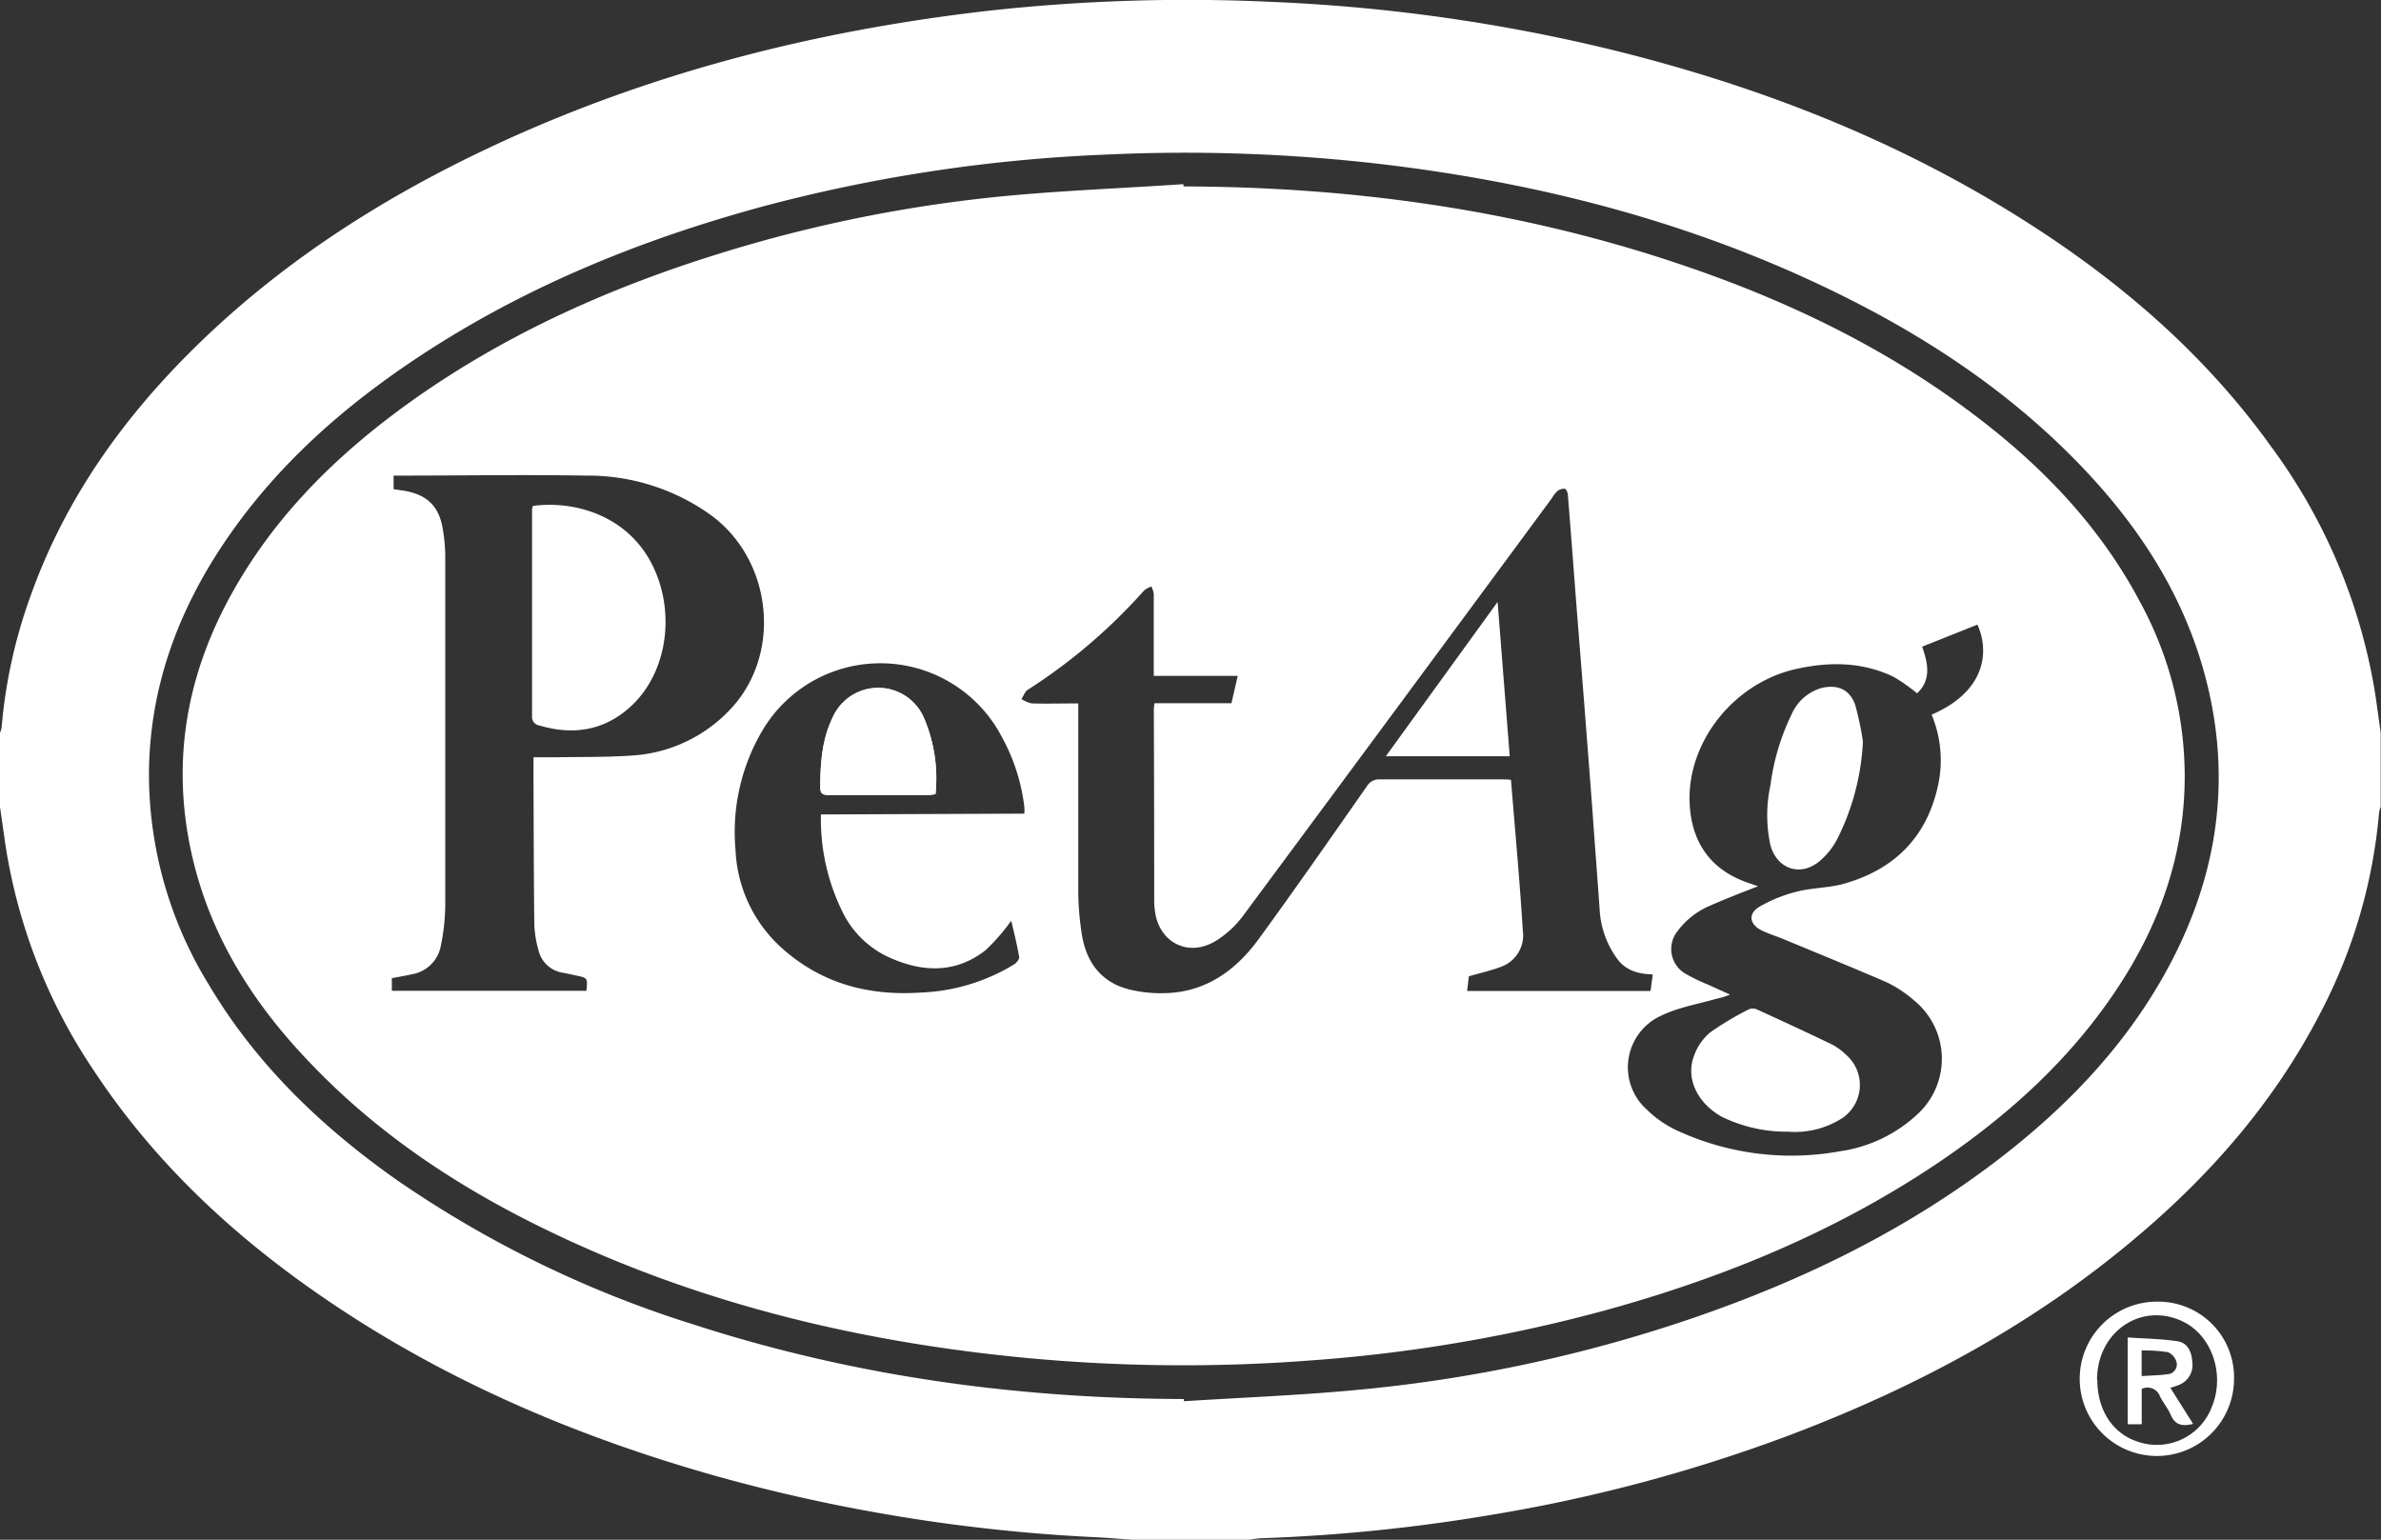 <svg xmlns="http://www.w3.org/2000/svg" viewBox="0 0 324 209.53"><rect x="0" y="0" width="324" height="209.53" fill="#333333" stroke="none"/><defs><style>.cls-1{fill:#fff;}</style></defs><g id="Layer_2" data-name="Layer 2"><g id="Layer_1-2" data-name="Layer 1"><path class="cls-1" d="M169.92,209.53H154.08c-1.7-.12-3.39-.27-5.09-.35a234.12,234.12,0,0,1-50.65-8.07C79,195.74,60.67,188,44,176.57c-12.27-8.41-23-18.4-31.24-30.9A75.34,75.34,0,0,1,.65,114.36c-.21-1.52-.43-3-.65-4.56V99.73A4.12,4.12,0,0,0,.22,99a69.47,69.47,0,0,1,4-18.07C8.71,68.39,16.12,57.75,25.43,48.36,37.15,36.54,50.88,27.57,65.85,20.44c21.83-10.39,44.91-16.28,68.87-19A246.62,246.62,0,0,1,173.15.26a237.55,237.55,0,0,1,45,6.23c21.05,5.06,41,12.84,59.17,24.72,12.25,8,23.09,17.54,31.67,29.48a77.28,77.28,0,0,1,14.13,33.17c.32,2,.56,3.91.84,5.87V109.8a4.12,4.12,0,0,0-.22.76,72,72,0,0,1-7.87,27.05c-6.08,11.87-14.6,21.78-24.71,30.38-14.06,12-30,20.6-47.22,27.15a214.62,214.62,0,0,1-41,11,236.75,236.75,0,0,1-31.22,3.18C171.15,209.33,170.54,209.45,169.92,209.53Zm-8.82-19.15,0,.3c8.13-.52,16.29-.82,24.39-1.62a197.38,197.38,0,0,0,45-9.74c14.75-5.07,28.64-11.8,41.1-21.28,9-6.86,16.85-14.84,22.54-24.73,7.36-12.8,9.77-26.39,6.07-40.81-3-11.69-9.44-21.39-17.81-29.91-9.95-10.13-21.71-17.67-34.48-23.71-19-9-39.09-14.07-59.88-16.54a230.94,230.94,0,0,0-37.83-1.29,214.39,214.39,0,0,0-46.23,7C86.62,32.75,70.18,39.51,55.28,49.7,45.36,56.48,36.63,64.5,30,74.62c-6.06,9.25-9.62,19.32-9.73,30.47A54.71,54.71,0,0,0,28.42,134c6.44,10.84,15.34,19.36,25.57,26.57a149.62,149.62,0,0,0,40.56,19.72C116.18,187.28,138.41,190.32,161.1,190.38Z"></path><path class="cls-1" d="M304,187.79a10.5,10.5,0,1,1-10.4-10.66A10.31,10.31,0,0,1,304,187.79Zm-18.6,0c0,4,2,7.16,5.29,8.32A8,8,0,0,0,301,191.4c1.81-4.44-.05-9.76-4.07-11.62C291.29,177.17,285.36,181.27,285.36,187.76Z"></path><path class="cls-1" d="M161.05,25.37c23.06.06,45.64,3.2,67.55,10.58,14.36,4.83,27.9,11.3,40,20.47,9.29,7,17.22,15.24,22.69,25.64a49.69,49.69,0,0,1,6,23.55c0,10.57-3.38,20.14-9.18,28.9-6.41,9.68-14.85,17.3-24.42,23.75-13.93,9.37-29.24,15.65-45.36,20.08a209.45,209.45,0,0,1-39.87,6.78,228.14,228.14,0,0,1-38.68-.32C117.51,182.69,96,177.62,75.69,168c-12.26-5.8-23.54-13.06-33-22.86C35,137.27,29.09,128.3,26.39,117.51c-3.51-14.07-.87-27.15,6.68-39.35,6-9.75,14.2-17.43,23.51-24,12.63-8.87,26.56-15.07,41.25-19.63a192.5,192.5,0,0,1,39.88-7.94c7.76-.7,15.55-1,23.32-1.53ZM224.9,132.6c-2-.06-3.65-.53-4.84-2.13a12.54,12.54,0,0,1-2.39-6.79c-.32-4.58-.68-9.15-1-13.73q-1-13.19-2.06-26.38c-.42-5.41-.82-10.82-1.26-16.24,0-.29-.23-.78-.42-.82a1.53,1.53,0,0,0-1,.31,4.36,4.36,0,0,0-.73.94q-21,28.47-42.1,56.93a13.39,13.39,0,0,1-3.68,3.36c-3.66,2.22-7.58.29-8.23-3.88a11.44,11.44,0,0,1-.13-1.55q0-13.07-.05-26.12a7.79,7.79,0,0,1,.09-.8h10.47c.29-1.26.56-2.4.86-3.73H157V90.51c0-3.23,0-6.47,0-9.7a3.55,3.55,0,0,0-.33-1,3.29,3.29,0,0,0-1,.56,75.92,75.92,0,0,1-15.82,13.5c-.39.25-.57.83-.85,1.25a4.31,4.31,0,0,0,1.37.6c2.07.06,4.14,0,6.36,0v1.52c0,8.07,0,16.14,0,24.21a38.7,38.7,0,0,0,.45,5.48c.56,3.9,2.59,6.75,6.51,7.72a18.31,18.31,0,0,0,6.17.41c4.87-.53,8.53-3.36,11.33-7.15C176.23,121,181.1,114,186,107a1.9,1.9,0,0,1,1.76-.94c5.55,0,11.11,0,16.67,0,.39,0,.77,0,1.18.07.56,6.9,1.19,13.69,1.61,20.5a4.55,4.55,0,0,1-2.8,4.87c-1.43.56-2.94.89-4.54,1.35l-.24,2H224.6C224.7,134.12,224.79,133.45,224.9,132.6ZM72.6,103.05c1.1,0,2.06,0,3,0,3.44-.06,6.88,0,10.3-.23a20,20,0,0,0,13.65-6.48c6.86-7.47,5.52-20-2.65-26.13a28.69,28.69,0,0,0-17.18-5.49c-8.35-.14-16.71,0-25.06,0H53.56v1.85c.59.09,1.1.15,1.6.24,3,.56,4.57,2.11,5.08,5.1a22.82,22.82,0,0,1,.35,3.69q0,23.78,0,47.56a28.37,28.37,0,0,1-.61,5.58A4.81,4.81,0,0,1,56,132.59c-.88.2-1.78.35-2.68.52v1.72H79.8c.17-1.76.17-1.76-1.44-2.09-.58-.13-1.17-.26-1.76-.37a4,4,0,0,1-3.32-3.07,14.07,14.07,0,0,1-.57-3.52c-.08-6.27-.08-12.54-.11-18.81C72.59,105.73,72.6,104.5,72.6,103.05Zm188.27-8.7a23.81,23.81,0,0,0-3.22-2.26c-4.34-2.07-8.88-2.06-13.47-1-8.45,2-14.71,10.11-14.25,18.38.3,5.47,3.12,9.13,8.3,10.78l1,.35c-1.25.49-2.28.88-3.29,1.29s-2.15.87-3.21,1.34a10.68,10.68,0,0,0-4.47,3.5,3.88,3.88,0,0,0,.94,5.68,23.85,23.85,0,0,0,3.21,1.57l3,1.36a9.31,9.31,0,0,1-1.84.57c-2.52.73-5.19,1.17-7.52,2.3a7.72,7.72,0,0,0-1.93,12.81,14.7,14.7,0,0,0,4.11,2.83,37.07,37.07,0,0,0,22.24,2.8A19.45,19.45,0,0,0,261,151.55a10.23,10.23,0,0,0-.56-15.43,16.23,16.23,0,0,0-3.79-2.49c-4.64-2-9.34-3.92-14-5.85-1-.41-2-.71-3-1.2-1.64-.87-1.78-2.3-.18-3.22a19.68,19.68,0,0,1,4.94-2c2-.53,4.13-.52,6.13-1,7.32-1.94,11.9-6.61,13.31-14.11a16.13,16.13,0,0,0-1-9c7.36-3.16,7.89-8.6,6.23-12.25l-7.52,3C262.38,90.33,262.81,92.53,260.87,94.35ZM139.39,110.72a6.75,6.75,0,0,0,0-.92,26.1,26.1,0,0,0-3-9.4,18.65,18.65,0,0,0-32.64-1,27.17,27.17,0,0,0-3.66,16.29,19,19,0,0,0,6.63,13.61c5.38,4.66,11.7,6.25,18.71,5.76A26.2,26.2,0,0,0,138,131.23c.34-.21.74-.74.69-1-.3-1.72-.73-3.41-1.08-4.94a27.65,27.65,0,0,1-3.48,4c-4.27,3.34-8.92,3-13.55.8a13.15,13.15,0,0,1-6.06-6.26,28.49,28.49,0,0,1-2.81-13Z"></path><path class="cls-1" d="M127.3,108.07a20.94,20.94,0,0,0-1.6-10.42,6.78,6.78,0,0,0-12.39,0c-1.46,3-1.66,6.2-1.69,9.46,0,.83.25,1.09,1.09,1.09,4.56,0,9.12,0,13.67,0A9.13,9.13,0,0,0,127.3,108.07Z"></path><path class="cls-1" d="M298.43,193.76c-1.5.39-2.47.13-3.05-1.24-.37-.87-1-1.61-1.44-2.47a1.81,1.81,0,0,0-2.5-1.05v4.81h-1.91V182c2.25.16,4.54.18,6.79.52,1.31.2,1.9,1.33,2,2.8a2.91,2.91,0,0,1-1.74,3.11c-.36.16-.74.26-1.24.43Zm-7-6.5c1.27-.09,2.43-.1,3.56-.26a1.33,1.33,0,0,0,1.19-1.64A2.08,2.08,0,0,0,295,184a21.72,21.72,0,0,0-3.57-.23Z"></path><path class="cls-1" d="M205.44,102.91H188.58l15.21-21C204.35,89.11,204.9,96,205.44,102.91Z"></path><path class="cls-1" d="M72.51,68.85c5.79-.8,13.7,1.4,16.83,9.31,2.48,6.25,1.14,13.74-3.54,18-3.56,3.26-7.81,3.93-12.4,2.56a1.16,1.16,0,0,1-1-1.26c0-9.39,0-18.78,0-28.17A4.37,4.37,0,0,1,72.51,68.85Z"></path><path class="cls-1" d="M243.36,154a20.09,20.09,0,0,1-9-2c-3.32-1.81-5-5.17-3.87-8.25a7.47,7.47,0,0,1,2.16-3.21,40.31,40.31,0,0,1,5.31-3.18,1.38,1.38,0,0,1,1.11,0c3.44,1.57,6.88,3.16,10.28,4.8a8.48,8.48,0,0,1,1.83,1.35,5.44,5.44,0,0,1-.41,8.59A11.86,11.86,0,0,1,243.36,154Z"></path><path class="cls-1" d="M253.5,100.91a33,33,0,0,1-3.45,13.18,10,10,0,0,1-2.5,3.14c-2.61,2.12-5.74,1-6.63-2.2a19.17,19.17,0,0,1,0-8.19,31.16,31.16,0,0,1,2.85-9.58,6.39,6.39,0,0,1,4.07-3.63c2.18-.54,3.89.19,4.61,2.3A39.59,39.59,0,0,1,253.5,100.91Z"></path><path class="cls-1" d="M127.3,108.07a9.13,9.13,0,0,1-.92.09c-4.55,0-9.11,0-13.67,0-.84,0-1.09-.26-1.09-1.09,0-3.26.23-6.47,1.69-9.46a6.78,6.78,0,0,1,12.39,0A20.94,20.94,0,0,1,127.3,108.07Z"></path></g></g></svg>